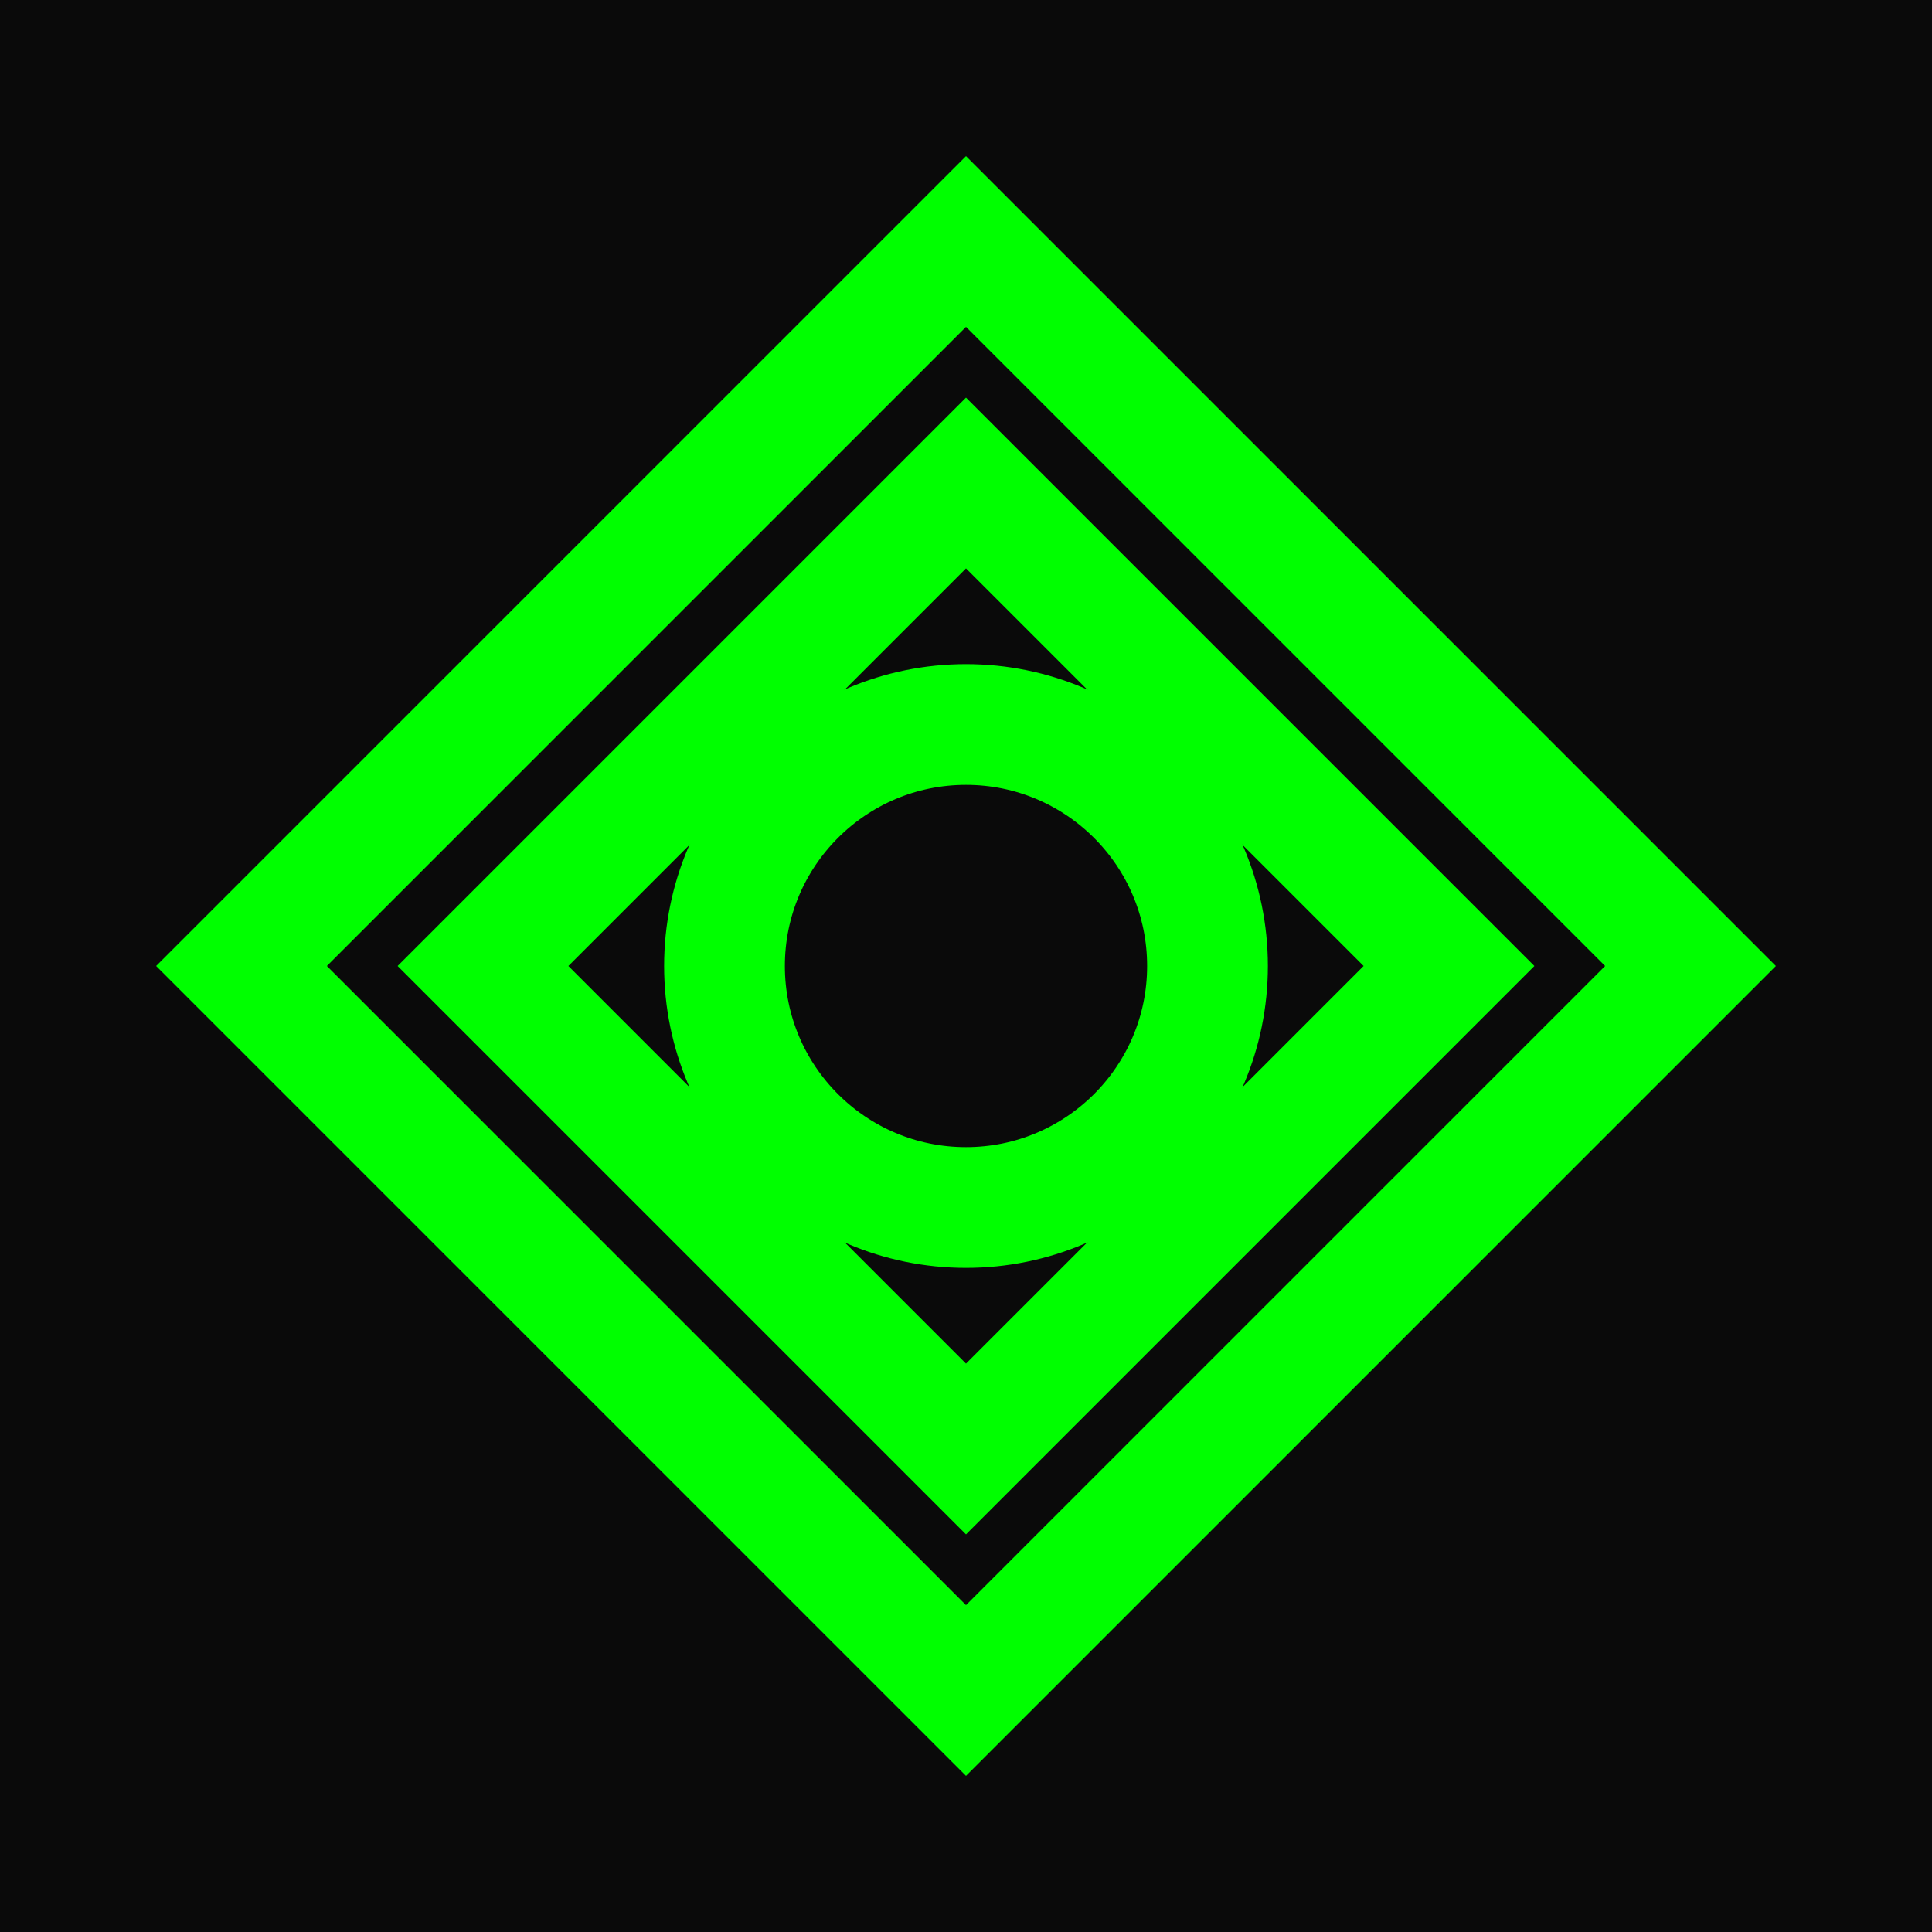<?xml version="1.0" encoding="UTF-8"?>
<svg width="32" height="32" viewBox="0 0 32 32" fill="none" xmlns="http://www.w3.org/2000/svg">
    <rect width="32" height="32" fill="#0a0a0a"/>
    <path d="M16 4L28 16L16 28L4 16L16 4Z" stroke="#00ff00" stroke-width="2" fill="none"/>
    <circle cx="16" cy="16" r="4" stroke="#00ff00" stroke-width="2" fill="none"/>
    <path d="M16 8L24 16L16 24L8 16L16 8Z" stroke="#00ff00" stroke-width="2" fill="none"/>
</svg> 